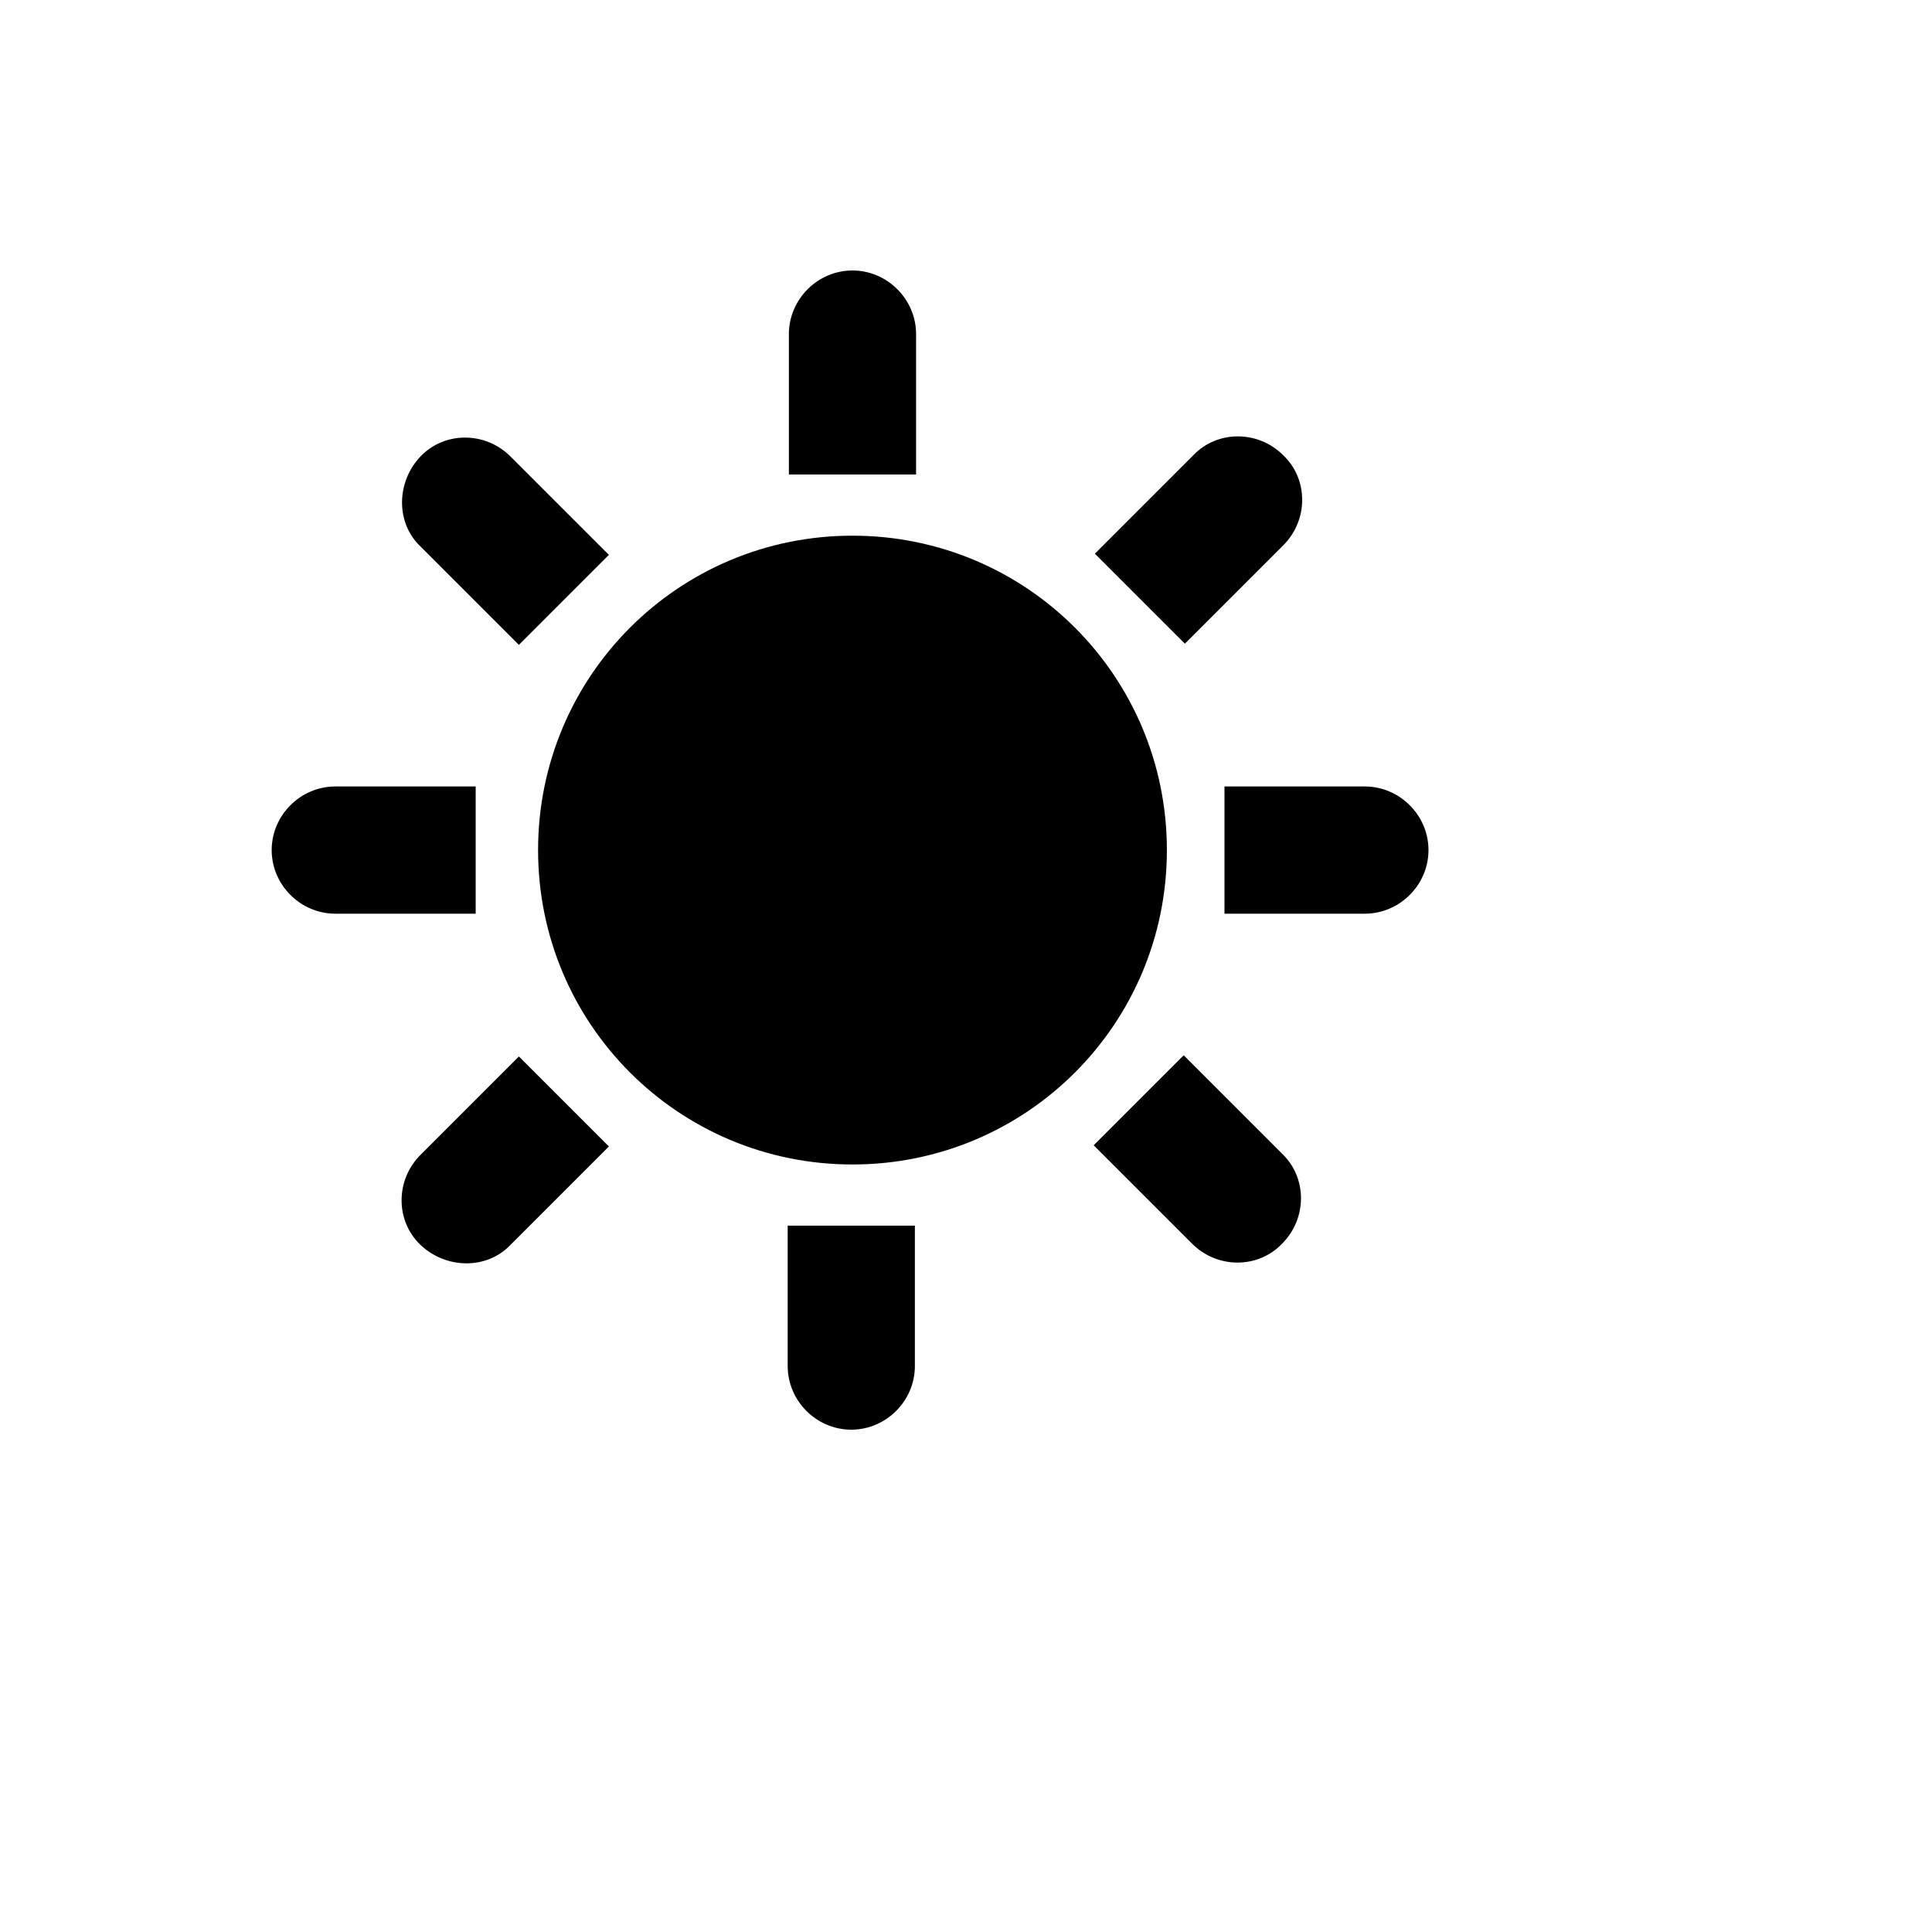 <svg xmlns="http://www.w3.org/2000/svg" version="1.1" xmlns:xlink="http://www.w3.org/1999/xlink" width="100%" height="100%" id="svgWorkerArea" viewBox="-25 -25 625 625" xmlns:idraw="https://idraw.muisca.co" style="background: white;"><defs id="defsdoc"><pattern id="patternBool" x="0" y="0" width="10" height="10" patternUnits="userSpaceOnUse" patternTransform="rotate(35)"><circle cx="5" cy="5" r="4" style="stroke: none;fill: #ff000070;"></circle></pattern></defs><g id="fileImp-875809325" class="cosito"><path id="pathImp-569743656" class="grouped" d="M250.776 148.292C194.488 148.292 149.068 193.711 149.068 250 149.068 306.289 194.488 351.708 250.776 351.708 307.065 351.708 352.484 306.289 352.484 250 352.484 193.711 307.065 148.292 250.776 148.292 250.776 148.292 250.776 148.292 250.776 148.292M271.351 83.075C271.351 71.817 262.034 62.5 250.776 62.5 250.776 62.5 250.776 62.5 250.776 62.5 239.519 62.5 230.202 71.817 230.202 83.075 230.202 83.075 230.202 128.494 230.202 128.494 230.202 128.494 271.351 128.494 271.351 128.494 271.351 128.494 271.351 83.075 271.351 83.075 271.351 83.075 271.351 83.075 271.351 83.075M390.14 151.398C398.292 143.245 398.292 130.047 390.14 122.283 381.988 114.13 368.789 114.13 361.025 122.283 361.025 122.283 329.192 154.115 329.192 154.115 329.192 154.115 358.307 183.23 358.307 183.23 358.307 183.23 390.14 151.398 390.14 151.398 390.14 151.398 390.14 151.398 390.14 151.398M142.857 183.618C142.857 183.618 171.972 154.503 171.972 154.503 171.972 154.503 140.14 122.671 140.14 122.671 131.988 114.519 118.789 114.519 111.025 122.671 103.261 130.823 102.873 144.022 111.025 151.786 111.025 151.786 142.857 183.618 142.857 183.618 142.857 183.618 142.857 183.618 142.857 183.618M229.814 416.925C229.814 428.183 239.13 437.5 250.388 437.5 261.646 437.5 270.963 428.183 270.963 416.925 270.963 416.925 270.963 371.506 270.963 371.506 270.963 371.506 229.814 371.506 229.814 371.506 229.814 371.506 229.814 416.925 229.814 416.925 229.814 416.925 229.814 416.925 229.814 416.925M111.025 348.603C102.873 356.755 102.873 369.953 111.025 377.717 119.177 385.481 132.376 385.87 140.14 377.717 140.14 377.717 171.972 345.885 171.972 345.885 171.972 345.885 142.857 316.77 142.857 316.77 142.857 316.77 111.025 348.602 111.025 348.603 111.025 348.602 111.025 348.602 111.025 348.603M357.919 316.382C357.919 316.382 328.804 345.497 328.804 345.497 328.804 345.497 360.637 377.329 360.637 377.329 368.789 385.481 381.988 385.481 389.752 377.329 397.904 369.177 397.904 355.978 389.752 348.214 389.752 348.214 357.919 316.382 357.919 316.382 357.919 316.382 357.919 316.382 357.919 316.382M128.882 229.425C128.882 229.425 83.463 229.425 83.463 229.425 72.205 229.425 62.888 238.742 62.888 250 62.888 261.258 72.205 270.575 83.463 270.575 83.463 270.575 128.882 270.575 128.882 270.575 128.882 270.575 128.882 229.425 128.882 229.425 128.882 229.425 128.882 229.425 128.882 229.425M416.537 229.425C416.537 229.425 371.118 229.425 371.118 229.425 371.118 229.425 371.118 270.575 371.118 270.575 371.118 270.575 416.537 270.575 416.537 270.575 427.795 270.575 437.112 261.258 437.112 250 437.112 238.742 427.795 229.425 416.537 229.425 416.537 229.425 416.537 229.425 416.537 229.425"></path></g></svg>